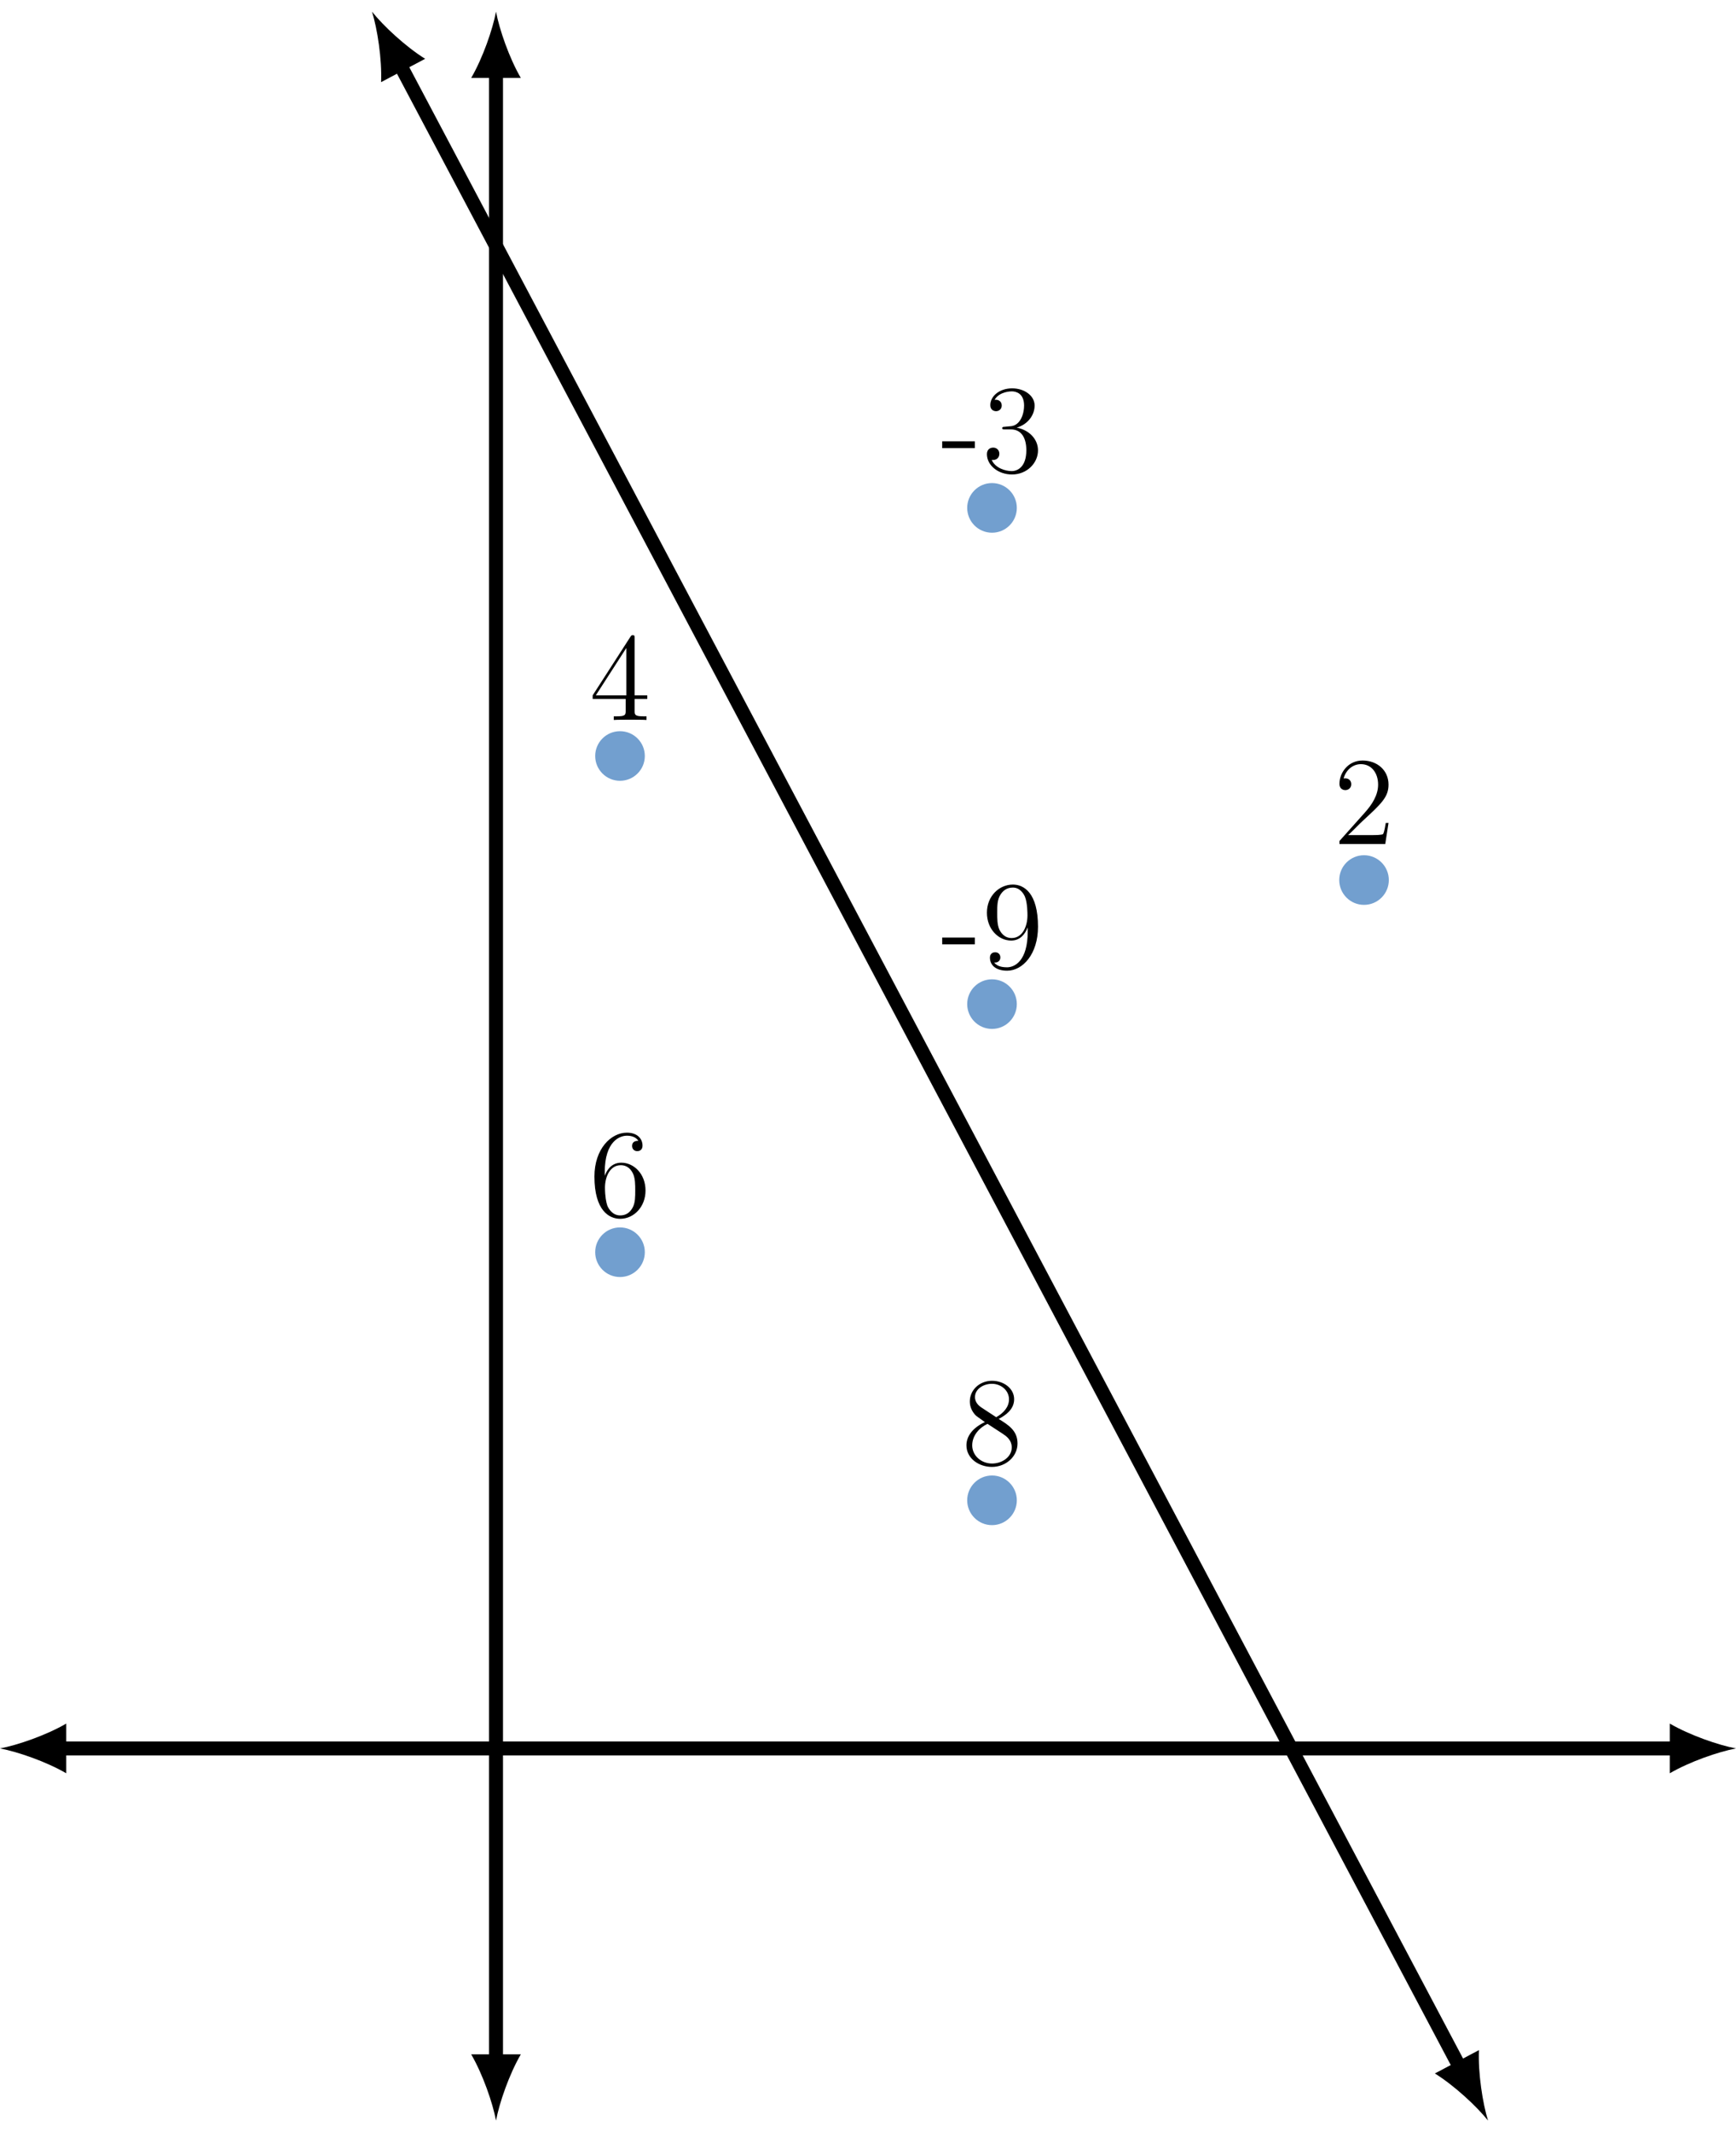 <?xml version='1.0' encoding='UTF-8'?>
<!-- This file was generated by dvisvgm 2.6.1 -->
<svg height='243.616pt' version='1.1' viewBox='-67.883 -72.54 198.425 243.616' width='198.425pt' xmlns='http://www.w3.org/2000/svg' xmlns:xlink='http://www.w3.org/1999/xlink'>
<defs>
<path d='M3.888 -2.711V-3.486H0.158V-2.711H3.888Z' id='g0-45'/>
<path d='M6.312 -2.41H5.997C5.954 -2.166 5.839 -1.377 5.695 -1.148C5.595 -1.019 4.777 -1.019 4.347 -1.019H1.693C2.08 -1.349 2.955 -2.267 3.328 -2.611C5.509 -4.619 6.312 -5.365 6.312 -6.786C6.312 -8.436 5.007 -9.54 3.343 -9.54S0.703 -8.12 0.703 -6.886C0.703 -6.155 1.334 -6.155 1.377 -6.155C1.679 -6.155 2.052 -6.37 2.052 -6.829C2.052 -7.23 1.779 -7.503 1.377 -7.503C1.248 -7.503 1.219 -7.503 1.176 -7.489C1.449 -8.464 2.224 -9.124 3.156 -9.124C4.376 -9.124 5.122 -8.106 5.122 -6.786C5.122 -5.566 4.419 -4.505 3.601 -3.587L0.703 -0.344V0H5.939L6.312 -2.41Z' id='g0-50'/>
<path d='M2.64 -5.15C2.396 -5.136 2.338 -5.122 2.338 -4.992C2.338 -4.849 2.41 -4.849 2.668 -4.849H3.328C4.548 -4.849 5.093 -3.845 5.093 -2.468C5.093 -0.588 4.117 -0.086 3.414 -0.086C2.726 -0.086 1.549 -0.416 1.133 -1.363C1.592 -1.291 2.008 -1.549 2.008 -2.066C2.008 -2.482 1.707 -2.769 1.306 -2.769C0.961 -2.769 0.588 -2.568 0.588 -2.023C0.588 -0.746 1.865 0.301 3.457 0.301C5.165 0.301 6.427 -1.004 6.427 -2.453C6.427 -3.773 5.365 -4.806 3.988 -5.05C5.236 -5.409 6.04 -6.456 6.04 -7.575C6.04 -8.708 4.863 -9.54 3.472 -9.54C2.037 -9.54 0.976 -8.665 0.976 -7.618C0.976 -7.044 1.42 -6.929 1.635 -6.929C1.937 -6.929 2.281 -7.144 2.281 -7.575C2.281 -8.034 1.937 -8.235 1.621 -8.235C1.535 -8.235 1.506 -8.235 1.463 -8.22C2.008 -9.196 3.357 -9.196 3.429 -9.196C3.902 -9.196 4.835 -8.981 4.835 -7.575C4.835 -7.302 4.792 -6.499 4.376 -5.882C3.945 -5.251 3.457 -5.208 3.07 -5.193L2.64 -5.15Z' id='g0-51'/>
<path d='M5.179 -9.339C5.179 -9.612 5.179 -9.684 4.978 -9.684C4.863 -9.684 4.82 -9.684 4.706 -9.512L0.387 -2.812V-2.396H4.16V-1.09C4.16 -0.56 4.132 -0.416 3.084 -0.416H2.798V0C3.127 -0.029 4.261 -0.029 4.663 -0.029S6.212 -0.029 6.542 0V-0.416H6.255C5.222 -0.416 5.179 -0.56 5.179 -1.09V-2.396H6.628V-2.812H5.179V-9.339ZM4.232 -8.22V-2.812H0.746L4.232 -8.22Z' id='g0-52'/>
<path d='M1.765 -4.992C1.765 -8.622 3.529 -9.196 4.304 -9.196C4.82 -9.196 5.337 -9.038 5.609 -8.608C5.437 -8.608 4.892 -8.608 4.892 -8.02C4.892 -7.704 5.107 -7.431 5.48 -7.431C5.839 -7.431 6.083 -7.647 6.083 -8.063C6.083 -8.809 5.538 -9.54 4.29 -9.54C2.482 -9.54 0.588 -7.69 0.588 -4.533C0.588 -0.588 2.31 0.301 3.529 0.301C5.093 0.301 6.427 -1.062 6.427 -2.927C6.427 -4.835 5.093 -6.111 3.658 -6.111C2.381 -6.111 1.908 -5.007 1.765 -4.605V-4.992ZM3.529 -0.086C2.625 -0.086 2.195 -0.889 2.066 -1.191C1.937 -1.564 1.793 -2.267 1.793 -3.271C1.793 -4.404 2.31 -5.825 3.601 -5.825C4.39 -5.825 4.806 -5.294 5.021 -4.806C5.251 -4.275 5.251 -3.558 5.251 -2.941C5.251 -2.209 5.251 -1.564 4.978 -1.019C4.619 -0.33 4.103 -0.086 3.529 -0.086Z' id='g0-54'/>
<path d='M4.275 -5.179C4.992 -5.566 6.04 -6.226 6.04 -7.431C6.04 -8.679 4.835 -9.54 3.515 -9.54C2.095 -9.54 0.976 -8.493 0.976 -7.187C0.976 -6.7 1.119 -6.212 1.521 -5.724C1.679 -5.538 1.693 -5.523 2.697 -4.82C1.306 -4.175 0.588 -3.214 0.588 -2.166C0.588 -0.646 2.037 0.301 3.5 0.301C5.093 0.301 6.427 -0.875 6.427 -2.381C6.427 -3.845 5.394 -4.49 4.275 -5.179ZM2.324 -6.47C2.138 -6.599 1.564 -6.972 1.564 -7.675C1.564 -8.608 2.539 -9.196 3.5 -9.196C4.533 -9.196 5.452 -8.45 5.452 -7.417C5.452 -6.542 4.82 -5.839 3.988 -5.38L2.324 -6.47ZM2.998 -4.619L4.734 -3.486C5.107 -3.242 5.767 -2.798 5.767 -1.922C5.767 -0.832 4.663 -0.086 3.515 -0.086C2.295 -0.086 1.248 -0.976 1.248 -2.166C1.248 -3.285 2.066 -4.189 2.998 -4.619Z' id='g0-56'/>
<path d='M5.251 -4.175C5.251 -0.789 3.744 -0.086 2.884 -0.086C2.539 -0.086 1.779 -0.129 1.42 -0.631H1.506C1.607 -0.603 2.123 -0.689 2.123 -1.219C2.123 -1.535 1.908 -1.808 1.535 -1.808S0.933 -1.564 0.933 -1.191C0.933 -0.301 1.65 0.301 2.898 0.301C4.691 0.301 6.427 -1.607 6.427 -4.72C6.427 -8.579 4.82 -9.54 3.558 -9.54C1.98 -9.54 0.588 -8.22 0.588 -6.327S1.922 -3.142 3.357 -3.142C4.419 -3.142 4.964 -3.917 5.251 -4.648V-4.175ZM3.414 -3.429C2.511 -3.429 2.123 -4.16 1.994 -4.433C1.765 -4.978 1.765 -5.667 1.765 -6.312C1.765 -7.116 1.765 -7.804 2.138 -8.393C2.396 -8.78 2.783 -9.196 3.558 -9.196C4.376 -9.196 4.792 -8.479 4.935 -8.149C5.222 -7.446 5.222 -6.226 5.222 -6.011C5.222 -4.806 4.677 -3.429 3.414 -3.429Z' id='g0-57'/>
</defs>
<g id='page1'>
<path d='M5.82 13.836C5.82 12.27 4.551 11 2.984 11S0.148 12.27 0.148 13.836C0.148 15.398 1.418 16.668 2.984 16.668S5.82 15.398 5.82 13.836Z' fill='#729fcf'/>
<g transform='matrix(1 0 0 1 10.662 -117.505)'>
<use x='-11.189' xlink:href='#g0-52' y='127.222'/>
</g>
<path d='M5.82 70.527C5.82 68.961 4.551 67.695 2.984 67.695S0.148 68.961 0.148 70.527C0.148 72.094 1.418 73.363 2.984 73.363S5.82 72.094 5.82 70.527Z' fill='#729fcf'/>
<g transform='matrix(1 0 0 1 10.662 -60.811)'>
<use x='-11.189' xlink:href='#g0-54' y='127.222'/>
</g>
<path d='M90.86 28.008C90.86 26.441 89.59 25.172 88.023 25.172C86.461 25.172 85.191 26.441 85.191 28.008C85.191 29.574 86.461 30.844 88.023 30.844C89.59 30.844 90.86 29.574 90.86 28.008Z' fill='#729fcf'/>
<g transform='matrix(1 0 0 1 95.702 -103.331)'>
<use x='-11.189' xlink:href='#g0-50' y='127.222'/>
</g>
<path d='M48.34 -14.512C48.34 -16.078 47.07 -17.348 45.504 -17.348S42.668 -16.078 42.668 -14.512C42.668 -12.945 43.938 -11.676 45.504 -11.676S48.34 -12.945 48.34 -14.512Z' fill='#729fcf'/>
<g transform='matrix(1 0 0 1 50.841 -145.852)'>
<use x='-11.189' xlink:href='#g0-45' y='127.222'/>
<use x='-6.507' xlink:href='#g0-51' y='127.222'/>
</g>
<path d='M48.34 42.18C48.34 40.617 47.07 39.348 45.504 39.348S42.668 40.617 42.668 42.18C42.668 43.746 43.938 45.016 45.504 45.016S48.34 43.746 48.34 42.18Z' fill='#729fcf'/>
<g transform='matrix(1 0 0 1 50.841 -89.158)'>
<use x='-11.189' xlink:href='#g0-45' y='127.222'/>
<use x='-6.507' xlink:href='#g0-57' y='127.222'/>
</g>
<path d='M48.34 98.875C48.34 97.309 47.07 96.039 45.504 96.039S42.668 97.309 42.668 98.875C42.668 100.441 43.938 101.711 45.504 101.711S48.34 100.441 48.34 98.875Z' fill='#729fcf'/>
<g transform='matrix(1 0 0 1 53.182 -32.464)'>
<use x='-11.189' xlink:href='#g0-56' y='127.222'/>
</g>
<path d='M-61.066 127.223H123.731' fill='none' stroke='#000000' stroke-miterlimit='10' stroke-width='1.594'/>
<path d='M-67.883 127.223C-65.863 127.602 -62.582 128.738 -60.312 130.062V124.383C-62.582 125.707 -65.863 126.844 -67.883 127.223'/>
<path d='M130.543 127.223C128.527 126.844 125.246 125.707 122.972 124.383V130.062C125.246 128.738 128.527 127.602 130.543 127.223'/>
<path d='M-11.188 162.926V-64.391' fill='none' stroke='#000000' stroke-miterlimit='10' stroke-width='1.594'/>
<path d='M-11.188 169.742C-10.812 167.723 -9.676 164.442 -8.352 162.172H-14.027C-12.703 164.442 -11.566 167.723 -11.188 169.742'/>
<path d='M-11.188 -71.207C-11.566 -69.188 -12.703 -65.906 -14.027 -63.633H-8.352C-9.676 -65.906 -10.812 -69.188 -11.188 -71.207'/>
<path d='M-22.16 -65.16L98.996 163.695' fill='none' stroke='#000000' stroke-miterlimit='10' stroke-width='1.594'/>
<path d='M-25.363 -71.207C-24.75 -69.238 -24.215 -65.793 -24.324 -63.156L-19.289 -65.82C-21.531 -67.215 -24.078 -69.594 -25.363 -71.207'/>
<path d='M102.199 169.742C101.586 167.773 101.051 164.328 101.16 161.691L96.121 164.359C98.363 165.75 100.914 168.129 102.199 169.742'/>
</g>
</svg>